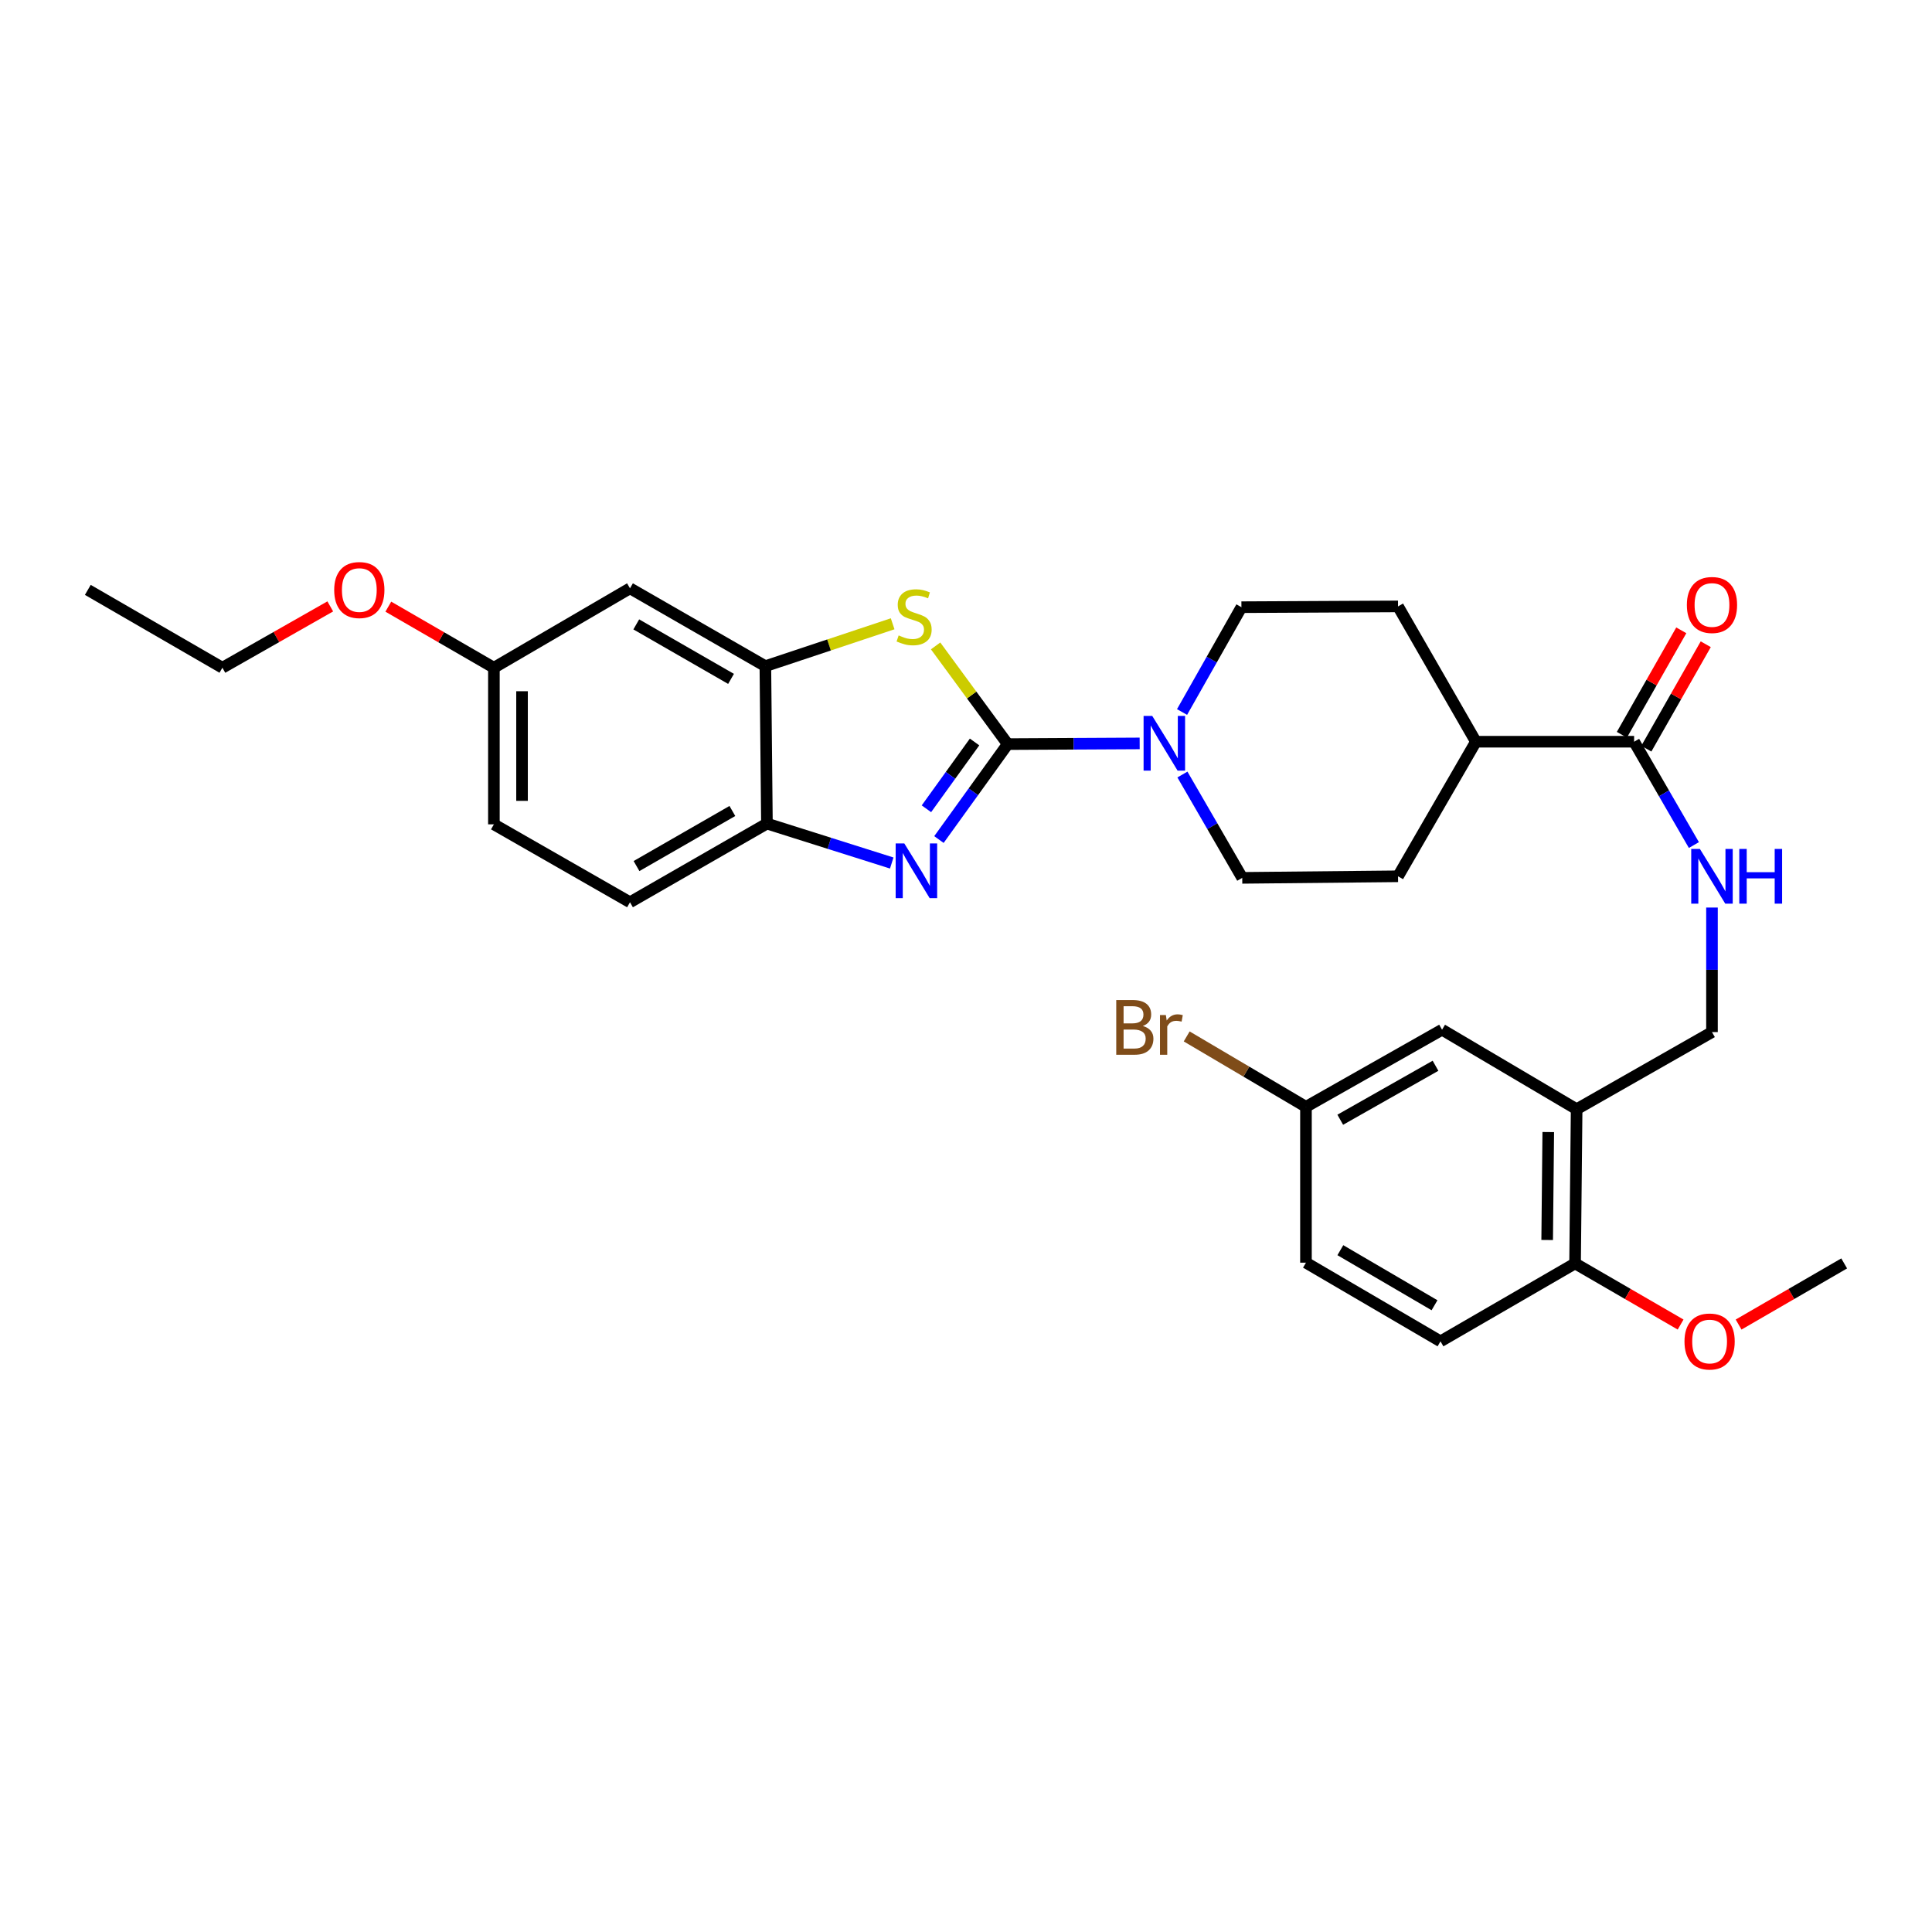 <?xml version='1.0' encoding='iso-8859-1'?>
<svg version='1.1' baseProfile='full'
              xmlns='http://www.w3.org/2000/svg'
                      xmlns:rdkit='http://www.rdkit.org/xml'
                      xmlns:xlink='http://www.w3.org/1999/xlink'
                  xml:space='preserve'
width='1000px' height='1000px' viewBox='0 0 1000 1000'>
<!-- END OF HEADER -->
<rect style='opacity:1.0;fill:#FFFFFF;stroke:none' width='1000' height='1000' x='0' y='0'> </rect>
<path class='bond-0' d='M 521.59,385.15 L 503.791,409.849' style='fill:none;fill-rule:evenodd;stroke:#000000;stroke-width:6px;stroke-linecap:butt;stroke-linejoin:miter;stroke-opacity:1' />
<path class='bond-0' d='M 503.791,409.849 L 485.992,434.548' style='fill:none;fill-rule:evenodd;stroke:#0000FF;stroke-width:6px;stroke-linecap:butt;stroke-linejoin:miter;stroke-opacity:1' />
<path class='bond-0' d='M 504.433,384.044 L 491.974,401.333' style='fill:none;fill-rule:evenodd;stroke:#000000;stroke-width:6px;stroke-linecap:butt;stroke-linejoin:miter;stroke-opacity:1' />
<path class='bond-0' d='M 491.974,401.333 L 479.515,418.623' style='fill:none;fill-rule:evenodd;stroke:#0000FF;stroke-width:6px;stroke-linecap:butt;stroke-linejoin:miter;stroke-opacity:1' />
<path class='bond-1' d='M 521.59,385.15 L 502.929,359.735' style='fill:none;fill-rule:evenodd;stroke:#000000;stroke-width:6px;stroke-linecap:butt;stroke-linejoin:miter;stroke-opacity:1' />
<path class='bond-1' d='M 502.929,359.735 L 484.269,334.32' style='fill:none;fill-rule:evenodd;stroke:#CCCC00;stroke-width:6px;stroke-linecap:butt;stroke-linejoin:miter;stroke-opacity:1' />
<path class='bond-2' d='M 521.59,385.15 L 555.74,384.969' style='fill:none;fill-rule:evenodd;stroke:#000000;stroke-width:6px;stroke-linecap:butt;stroke-linejoin:miter;stroke-opacity:1' />
<path class='bond-2' d='M 555.74,384.969 L 589.891,384.789' style='fill:none;fill-rule:evenodd;stroke:#0000FF;stroke-width:6px;stroke-linecap:butt;stroke-linejoin:miter;stroke-opacity:1' />
<path class='bond-4' d='M 461.563,446.695 L 429.263,436.489' style='fill:none;fill-rule:evenodd;stroke:#0000FF;stroke-width:6px;stroke-linecap:butt;stroke-linejoin:miter;stroke-opacity:1' />
<path class='bond-4' d='M 429.263,436.489 L 396.962,426.283' style='fill:none;fill-rule:evenodd;stroke:#000000;stroke-width:6px;stroke-linecap:butt;stroke-linejoin:miter;stroke-opacity:1' />
<path class='bond-3' d='M 462.033,322.867 L 429.093,333.839' style='fill:none;fill-rule:evenodd;stroke:#CCCC00;stroke-width:6px;stroke-linecap:butt;stroke-linejoin:miter;stroke-opacity:1' />
<path class='bond-3' d='M 429.093,333.839 L 396.153,344.811' style='fill:none;fill-rule:evenodd;stroke:#000000;stroke-width:6px;stroke-linecap:butt;stroke-linejoin:miter;stroke-opacity:1' />
<path class='bond-11' d='M 611.825,368.537 L 627.192,341.408' style='fill:none;fill-rule:evenodd;stroke:#0000FF;stroke-width:6px;stroke-linecap:butt;stroke-linejoin:miter;stroke-opacity:1' />
<path class='bond-11' d='M 627.192,341.408 L 642.56,314.279' style='fill:none;fill-rule:evenodd;stroke:#000000;stroke-width:6px;stroke-linecap:butt;stroke-linejoin:miter;stroke-opacity:1' />
<path class='bond-12' d='M 612.019,400.893 L 627.5,427.636' style='fill:none;fill-rule:evenodd;stroke:#0000FF;stroke-width:6px;stroke-linecap:butt;stroke-linejoin:miter;stroke-opacity:1' />
<path class='bond-12' d='M 627.5,427.636 L 642.981,454.379' style='fill:none;fill-rule:evenodd;stroke:#000000;stroke-width:6px;stroke-linecap:butt;stroke-linejoin:miter;stroke-opacity:1' />
<path class='bond-8' d='M 396.153,344.811 L 326.083,304.512' style='fill:none;fill-rule:evenodd;stroke:#000000;stroke-width:6px;stroke-linecap:butt;stroke-linejoin:miter;stroke-opacity:1' />
<path class='bond-8' d='M 378.381,351.392 L 329.332,323.183' style='fill:none;fill-rule:evenodd;stroke:#000000;stroke-width:6px;stroke-linecap:butt;stroke-linejoin:miter;stroke-opacity:1' />
<path class='bond-30' d='M 396.153,344.811 L 396.962,426.283' style='fill:none;fill-rule:evenodd;stroke:#000000;stroke-width:6px;stroke-linecap:butt;stroke-linejoin:miter;stroke-opacity:1' />
<path class='bond-16' d='M 396.962,426.283 L 326.083,467.011' style='fill:none;fill-rule:evenodd;stroke:#000000;stroke-width:6px;stroke-linecap:butt;stroke-linejoin:miter;stroke-opacity:1' />
<path class='bond-16' d='M 379.073,419.762 L 329.458,448.272' style='fill:none;fill-rule:evenodd;stroke:#000000;stroke-width:6px;stroke-linecap:butt;stroke-linejoin:miter;stroke-opacity:1' />
<path class='bond-5' d='M 845.811,383.912 L 763.918,383.912' style='fill:none;fill-rule:evenodd;stroke:#000000;stroke-width:6px;stroke-linecap:butt;stroke-linejoin:miter;stroke-opacity:1' />
<path class='bond-7' d='M 845.811,383.912 L 861.286,410.655' style='fill:none;fill-rule:evenodd;stroke:#000000;stroke-width:6px;stroke-linecap:butt;stroke-linejoin:miter;stroke-opacity:1' />
<path class='bond-7' d='M 861.286,410.655 L 876.76,437.397' style='fill:none;fill-rule:evenodd;stroke:#0000FF;stroke-width:6px;stroke-linecap:butt;stroke-linejoin:miter;stroke-opacity:1' />
<path class='bond-15' d='M 852.141,387.513 L 867.517,360.485' style='fill:none;fill-rule:evenodd;stroke:#000000;stroke-width:6px;stroke-linecap:butt;stroke-linejoin:miter;stroke-opacity:1' />
<path class='bond-15' d='M 867.517,360.485 L 882.893,333.456' style='fill:none;fill-rule:evenodd;stroke:#FF0000;stroke-width:6px;stroke-linecap:butt;stroke-linejoin:miter;stroke-opacity:1' />
<path class='bond-15' d='M 839.481,380.311 L 854.856,353.282' style='fill:none;fill-rule:evenodd;stroke:#000000;stroke-width:6px;stroke-linecap:butt;stroke-linejoin:miter;stroke-opacity:1' />
<path class='bond-15' d='M 854.856,353.282 L 870.232,326.254' style='fill:none;fill-rule:evenodd;stroke:#FF0000;stroke-width:6px;stroke-linecap:butt;stroke-linejoin:miter;stroke-opacity:1' />
<path class='bond-6' d='M 816.064,574.127 L 886.118,534.208' style='fill:none;fill-rule:evenodd;stroke:#000000;stroke-width:6px;stroke-linecap:butt;stroke-linejoin:miter;stroke-opacity:1' />
<path class='bond-10' d='M 816.064,574.127 L 815.255,653.94' style='fill:none;fill-rule:evenodd;stroke:#000000;stroke-width:6px;stroke-linecap:butt;stroke-linejoin:miter;stroke-opacity:1' />
<path class='bond-10' d='M 801.378,585.951 L 800.811,641.82' style='fill:none;fill-rule:evenodd;stroke:#000000;stroke-width:6px;stroke-linecap:butt;stroke-linejoin:miter;stroke-opacity:1' />
<path class='bond-14' d='M 816.064,574.127 L 746.407,532.978' style='fill:none;fill-rule:evenodd;stroke:#000000;stroke-width:6px;stroke-linecap:butt;stroke-linejoin:miter;stroke-opacity:1' />
<path class='bond-9' d='M 886.118,469.745 L 886.118,501.977' style='fill:none;fill-rule:evenodd;stroke:#0000FF;stroke-width:6px;stroke-linecap:butt;stroke-linejoin:miter;stroke-opacity:1' />
<path class='bond-9' d='M 886.118,501.977 L 886.118,534.208' style='fill:none;fill-rule:evenodd;stroke:#000000;stroke-width:6px;stroke-linecap:butt;stroke-linejoin:miter;stroke-opacity:1' />
<path class='bond-20' d='M 326.083,304.512 L 255.641,345.62' style='fill:none;fill-rule:evenodd;stroke:#000000;stroke-width:6px;stroke-linecap:butt;stroke-linejoin:miter;stroke-opacity:1' />
<path class='bond-19' d='M 815.255,653.94 L 745.597,694.279' style='fill:none;fill-rule:evenodd;stroke:#000000;stroke-width:6px;stroke-linecap:butt;stroke-linejoin:miter;stroke-opacity:1' />
<path class='bond-25' d='M 815.255,653.94 L 842.566,669.761' style='fill:none;fill-rule:evenodd;stroke:#000000;stroke-width:6px;stroke-linecap:butt;stroke-linejoin:miter;stroke-opacity:1' />
<path class='bond-25' d='M 842.566,669.761 L 869.876,685.583' style='fill:none;fill-rule:evenodd;stroke:#FF0000;stroke-width:6px;stroke-linecap:butt;stroke-linejoin:miter;stroke-opacity:1' />
<path class='bond-18' d='M 642.56,314.279 L 723.619,313.874' style='fill:none;fill-rule:evenodd;stroke:#000000;stroke-width:6px;stroke-linecap:butt;stroke-linejoin:miter;stroke-opacity:1' />
<path class='bond-17' d='M 642.981,454.379 L 723.619,453.569' style='fill:none;fill-rule:evenodd;stroke:#000000;stroke-width:6px;stroke-linecap:butt;stroke-linejoin:miter;stroke-opacity:1' />
<path class='bond-13' d='M 763.918,383.912 L 723.619,453.569' style='fill:none;fill-rule:evenodd;stroke:#000000;stroke-width:6px;stroke-linecap:butt;stroke-linejoin:miter;stroke-opacity:1' />
<path class='bond-31' d='M 763.918,383.912 L 723.619,313.874' style='fill:none;fill-rule:evenodd;stroke:#000000;stroke-width:6px;stroke-linecap:butt;stroke-linejoin:miter;stroke-opacity:1' />
<path class='bond-21' d='M 746.407,532.978 L 675.964,572.889' style='fill:none;fill-rule:evenodd;stroke:#000000;stroke-width:6px;stroke-linecap:butt;stroke-linejoin:miter;stroke-opacity:1' />
<path class='bond-21' d='M 743.021,551.638 L 693.711,579.575' style='fill:none;fill-rule:evenodd;stroke:#000000;stroke-width:6px;stroke-linecap:butt;stroke-linejoin:miter;stroke-opacity:1' />
<path class='bond-22' d='M 326.083,467.011 L 255.641,426.679' style='fill:none;fill-rule:evenodd;stroke:#000000;stroke-width:6px;stroke-linecap:butt;stroke-linejoin:miter;stroke-opacity:1' />
<path class='bond-33' d='M 745.597,694.279 L 675.964,653.559' style='fill:none;fill-rule:evenodd;stroke:#000000;stroke-width:6px;stroke-linecap:butt;stroke-linejoin:miter;stroke-opacity:1' />
<path class='bond-33' d='M 742.505,675.597 L 693.762,647.094' style='fill:none;fill-rule:evenodd;stroke:#000000;stroke-width:6px;stroke-linecap:butt;stroke-linejoin:miter;stroke-opacity:1' />
<path class='bond-26' d='M 255.641,345.62 L 228.318,329.813' style='fill:none;fill-rule:evenodd;stroke:#000000;stroke-width:6px;stroke-linecap:butt;stroke-linejoin:miter;stroke-opacity:1' />
<path class='bond-26' d='M 228.318,329.813 L 200.995,314.006' style='fill:none;fill-rule:evenodd;stroke:#FF0000;stroke-width:6px;stroke-linecap:butt;stroke-linejoin:miter;stroke-opacity:1' />
<path class='bond-32' d='M 255.641,345.62 L 255.641,426.679' style='fill:none;fill-rule:evenodd;stroke:#000000;stroke-width:6px;stroke-linecap:butt;stroke-linejoin:miter;stroke-opacity:1' />
<path class='bond-32' d='M 270.207,357.779 L 270.207,414.52' style='fill:none;fill-rule:evenodd;stroke:#000000;stroke-width:6px;stroke-linecap:butt;stroke-linejoin:miter;stroke-opacity:1' />
<path class='bond-23' d='M 675.964,572.889 L 675.964,653.559' style='fill:none;fill-rule:evenodd;stroke:#000000;stroke-width:6px;stroke-linecap:butt;stroke-linejoin:miter;stroke-opacity:1' />
<path class='bond-24' d='M 675.964,572.889 L 645.097,554.672' style='fill:none;fill-rule:evenodd;stroke:#000000;stroke-width:6px;stroke-linecap:butt;stroke-linejoin:miter;stroke-opacity:1' />
<path class='bond-24' d='M 645.097,554.672 L 614.229,536.455' style='fill:none;fill-rule:evenodd;stroke:#7F4C19;stroke-width:6px;stroke-linecap:butt;stroke-linejoin:miter;stroke-opacity:1' />
<path class='bond-28' d='M 899.9,685.585 L 927.223,669.763' style='fill:none;fill-rule:evenodd;stroke:#FF0000;stroke-width:6px;stroke-linecap:butt;stroke-linejoin:miter;stroke-opacity:1' />
<path class='bond-28' d='M 927.223,669.763 L 954.545,653.94' style='fill:none;fill-rule:evenodd;stroke:#000000;stroke-width:6px;stroke-linecap:butt;stroke-linejoin:miter;stroke-opacity:1' />
<path class='bond-27' d='M 170.945,313.872 L 143.029,329.746' style='fill:none;fill-rule:evenodd;stroke:#FF0000;stroke-width:6px;stroke-linecap:butt;stroke-linejoin:miter;stroke-opacity:1' />
<path class='bond-27' d='M 143.029,329.746 L 115.112,345.62' style='fill:none;fill-rule:evenodd;stroke:#000000;stroke-width:6px;stroke-linecap:butt;stroke-linejoin:miter;stroke-opacity:1' />
<path class='bond-29' d='M 115.112,345.62 L 45.455,305.321' style='fill:none;fill-rule:evenodd;stroke:#000000;stroke-width:6px;stroke-linecap:butt;stroke-linejoin:miter;stroke-opacity:1' />
<path  class='atom-1' d='M 468.072 436.569
L 477.352 451.569
Q 478.272 453.049, 479.752 455.729
Q 481.232 458.409, 481.312 458.569
L 481.312 436.569
L 485.072 436.569
L 485.072 464.889
L 481.192 464.889
L 471.232 448.489
Q 470.072 446.569, 468.832 444.369
Q 467.632 442.169, 467.272 441.489
L 467.272 464.889
L 463.592 464.889
L 463.592 436.569
L 468.072 436.569
' fill='#0000FF'/>
<path  class='atom-2' d='M 465.142 328.887
Q 465.462 329.007, 466.782 329.567
Q 468.102 330.127, 469.542 330.487
Q 471.022 330.807, 472.462 330.807
Q 475.142 330.807, 476.702 329.527
Q 478.262 328.207, 478.262 325.927
Q 478.262 324.367, 477.462 323.407
Q 476.702 322.447, 475.502 321.927
Q 474.302 321.407, 472.302 320.807
Q 469.782 320.047, 468.262 319.327
Q 466.782 318.607, 465.702 317.087
Q 464.662 315.567, 464.662 313.007
Q 464.662 309.447, 467.062 307.247
Q 469.502 305.047, 474.302 305.047
Q 477.582 305.047, 481.302 306.607
L 480.382 309.687
Q 476.982 308.287, 474.422 308.287
Q 471.662 308.287, 470.142 309.447
Q 468.622 310.567, 468.662 312.527
Q 468.662 314.047, 469.422 314.967
Q 470.222 315.887, 471.342 316.407
Q 472.502 316.927, 474.422 317.527
Q 476.982 318.327, 478.502 319.127
Q 480.022 319.927, 481.102 321.567
Q 482.222 323.167, 482.222 325.927
Q 482.222 329.847, 479.582 331.967
Q 476.982 334.047, 472.622 334.047
Q 470.102 334.047, 468.182 333.487
Q 466.302 332.967, 464.062 332.047
L 465.142 328.887
' fill='#CCCC00'/>
<path  class='atom-3' d='M 596.397 370.561
L 605.677 385.561
Q 606.597 387.041, 608.077 389.721
Q 609.557 392.401, 609.637 392.561
L 609.637 370.561
L 613.397 370.561
L 613.397 398.881
L 609.517 398.881
L 599.557 382.481
Q 598.397 380.561, 597.157 378.361
Q 595.957 376.161, 595.597 375.481
L 595.597 398.881
L 591.917 398.881
L 591.917 370.561
L 596.397 370.561
' fill='#0000FF'/>
<path  class='atom-8' d='M 879.858 439.409
L 889.138 454.409
Q 890.058 455.889, 891.538 458.569
Q 893.018 461.249, 893.098 461.409
L 893.098 439.409
L 896.858 439.409
L 896.858 467.729
L 892.978 467.729
L 883.018 451.329
Q 881.858 449.409, 880.618 447.209
Q 879.418 445.009, 879.058 444.329
L 879.058 467.729
L 875.378 467.729
L 875.378 439.409
L 879.858 439.409
' fill='#0000FF'/>
<path  class='atom-8' d='M 900.258 439.409
L 904.098 439.409
L 904.098 451.449
L 918.578 451.449
L 918.578 439.409
L 922.418 439.409
L 922.418 467.729
L 918.578 467.729
L 918.578 454.649
L 904.098 454.649
L 904.098 467.729
L 900.258 467.729
L 900.258 439.409
' fill='#0000FF'/>
<path  class='atom-16' d='M 873.118 313.137
Q 873.118 306.337, 876.478 302.537
Q 879.838 298.737, 886.118 298.737
Q 892.398 298.737, 895.758 302.537
Q 899.118 306.337, 899.118 313.137
Q 899.118 320.017, 895.718 323.937
Q 892.318 327.817, 886.118 327.817
Q 879.878 327.817, 876.478 323.937
Q 873.118 320.057, 873.118 313.137
M 886.118 324.617
Q 890.438 324.617, 892.758 321.737
Q 895.118 318.817, 895.118 313.137
Q 895.118 307.577, 892.758 304.777
Q 890.438 301.937, 886.118 301.937
Q 881.798 301.937, 879.438 304.737
Q 877.118 307.537, 877.118 313.137
Q 877.118 318.857, 879.438 321.737
Q 881.798 324.617, 886.118 324.617
' fill='#FF0000'/>
<path  class='atom-25' d='M 591.527 531.06
Q 594.247 531.82, 595.607 533.5
Q 597.007 535.14, 597.007 537.58
Q 597.007 541.5, 594.487 543.74
Q 592.007 545.94, 587.287 545.94
L 577.767 545.94
L 577.767 517.62
L 586.127 517.62
Q 590.967 517.62, 593.407 519.58
Q 595.847 521.54, 595.847 525.14
Q 595.847 529.42, 591.527 531.06
M 581.567 520.82
L 581.567 529.7
L 586.127 529.7
Q 588.927 529.7, 590.367 528.58
Q 591.847 527.42, 591.847 525.14
Q 591.847 520.82, 586.127 520.82
L 581.567 520.82
M 587.287 542.74
Q 590.047 542.74, 591.527 541.42
Q 593.007 540.1, 593.007 537.58
Q 593.007 535.26, 591.367 534.1
Q 589.767 532.9, 586.687 532.9
L 581.567 532.9
L 581.567 542.74
L 587.287 542.74
' fill='#7F4C19'/>
<path  class='atom-25' d='M 603.447 525.38
L 603.887 528.22
Q 606.047 525.02, 609.567 525.02
Q 610.687 525.02, 612.207 525.42
L 611.607 528.78
Q 609.887 528.38, 608.927 528.38
Q 607.247 528.38, 606.127 529.06
Q 605.047 529.7, 604.167 531.26
L 604.167 545.94
L 600.407 545.94
L 600.407 525.38
L 603.447 525.38
' fill='#7F4C19'/>
<path  class='atom-26' d='M 871.888 694.359
Q 871.888 687.559, 875.248 683.759
Q 878.608 679.959, 884.888 679.959
Q 891.168 679.959, 894.528 683.759
Q 897.888 687.559, 897.888 694.359
Q 897.888 701.239, 894.488 705.159
Q 891.088 709.039, 884.888 709.039
Q 878.648 709.039, 875.248 705.159
Q 871.888 701.279, 871.888 694.359
M 884.888 705.839
Q 889.208 705.839, 891.528 702.959
Q 893.888 700.039, 893.888 694.359
Q 893.888 688.799, 891.528 685.999
Q 889.208 683.159, 884.888 683.159
Q 880.568 683.159, 878.208 685.959
Q 875.888 688.759, 875.888 694.359
Q 875.888 700.079, 878.208 702.959
Q 880.568 705.839, 884.888 705.839
' fill='#FF0000'/>
<path  class='atom-27' d='M 172.983 305.401
Q 172.983 298.601, 176.343 294.801
Q 179.703 291.001, 185.983 291.001
Q 192.263 291.001, 195.623 294.801
Q 198.983 298.601, 198.983 305.401
Q 198.983 312.281, 195.583 316.201
Q 192.183 320.081, 185.983 320.081
Q 179.743 320.081, 176.343 316.201
Q 172.983 312.321, 172.983 305.401
M 185.983 316.881
Q 190.303 316.881, 192.623 314.001
Q 194.983 311.081, 194.983 305.401
Q 194.983 299.841, 192.623 297.041
Q 190.303 294.201, 185.983 294.201
Q 181.663 294.201, 179.303 297.001
Q 176.983 299.801, 176.983 305.401
Q 176.983 311.121, 179.303 314.001
Q 181.663 316.881, 185.983 316.881
' fill='#FF0000'/>
</svg>
